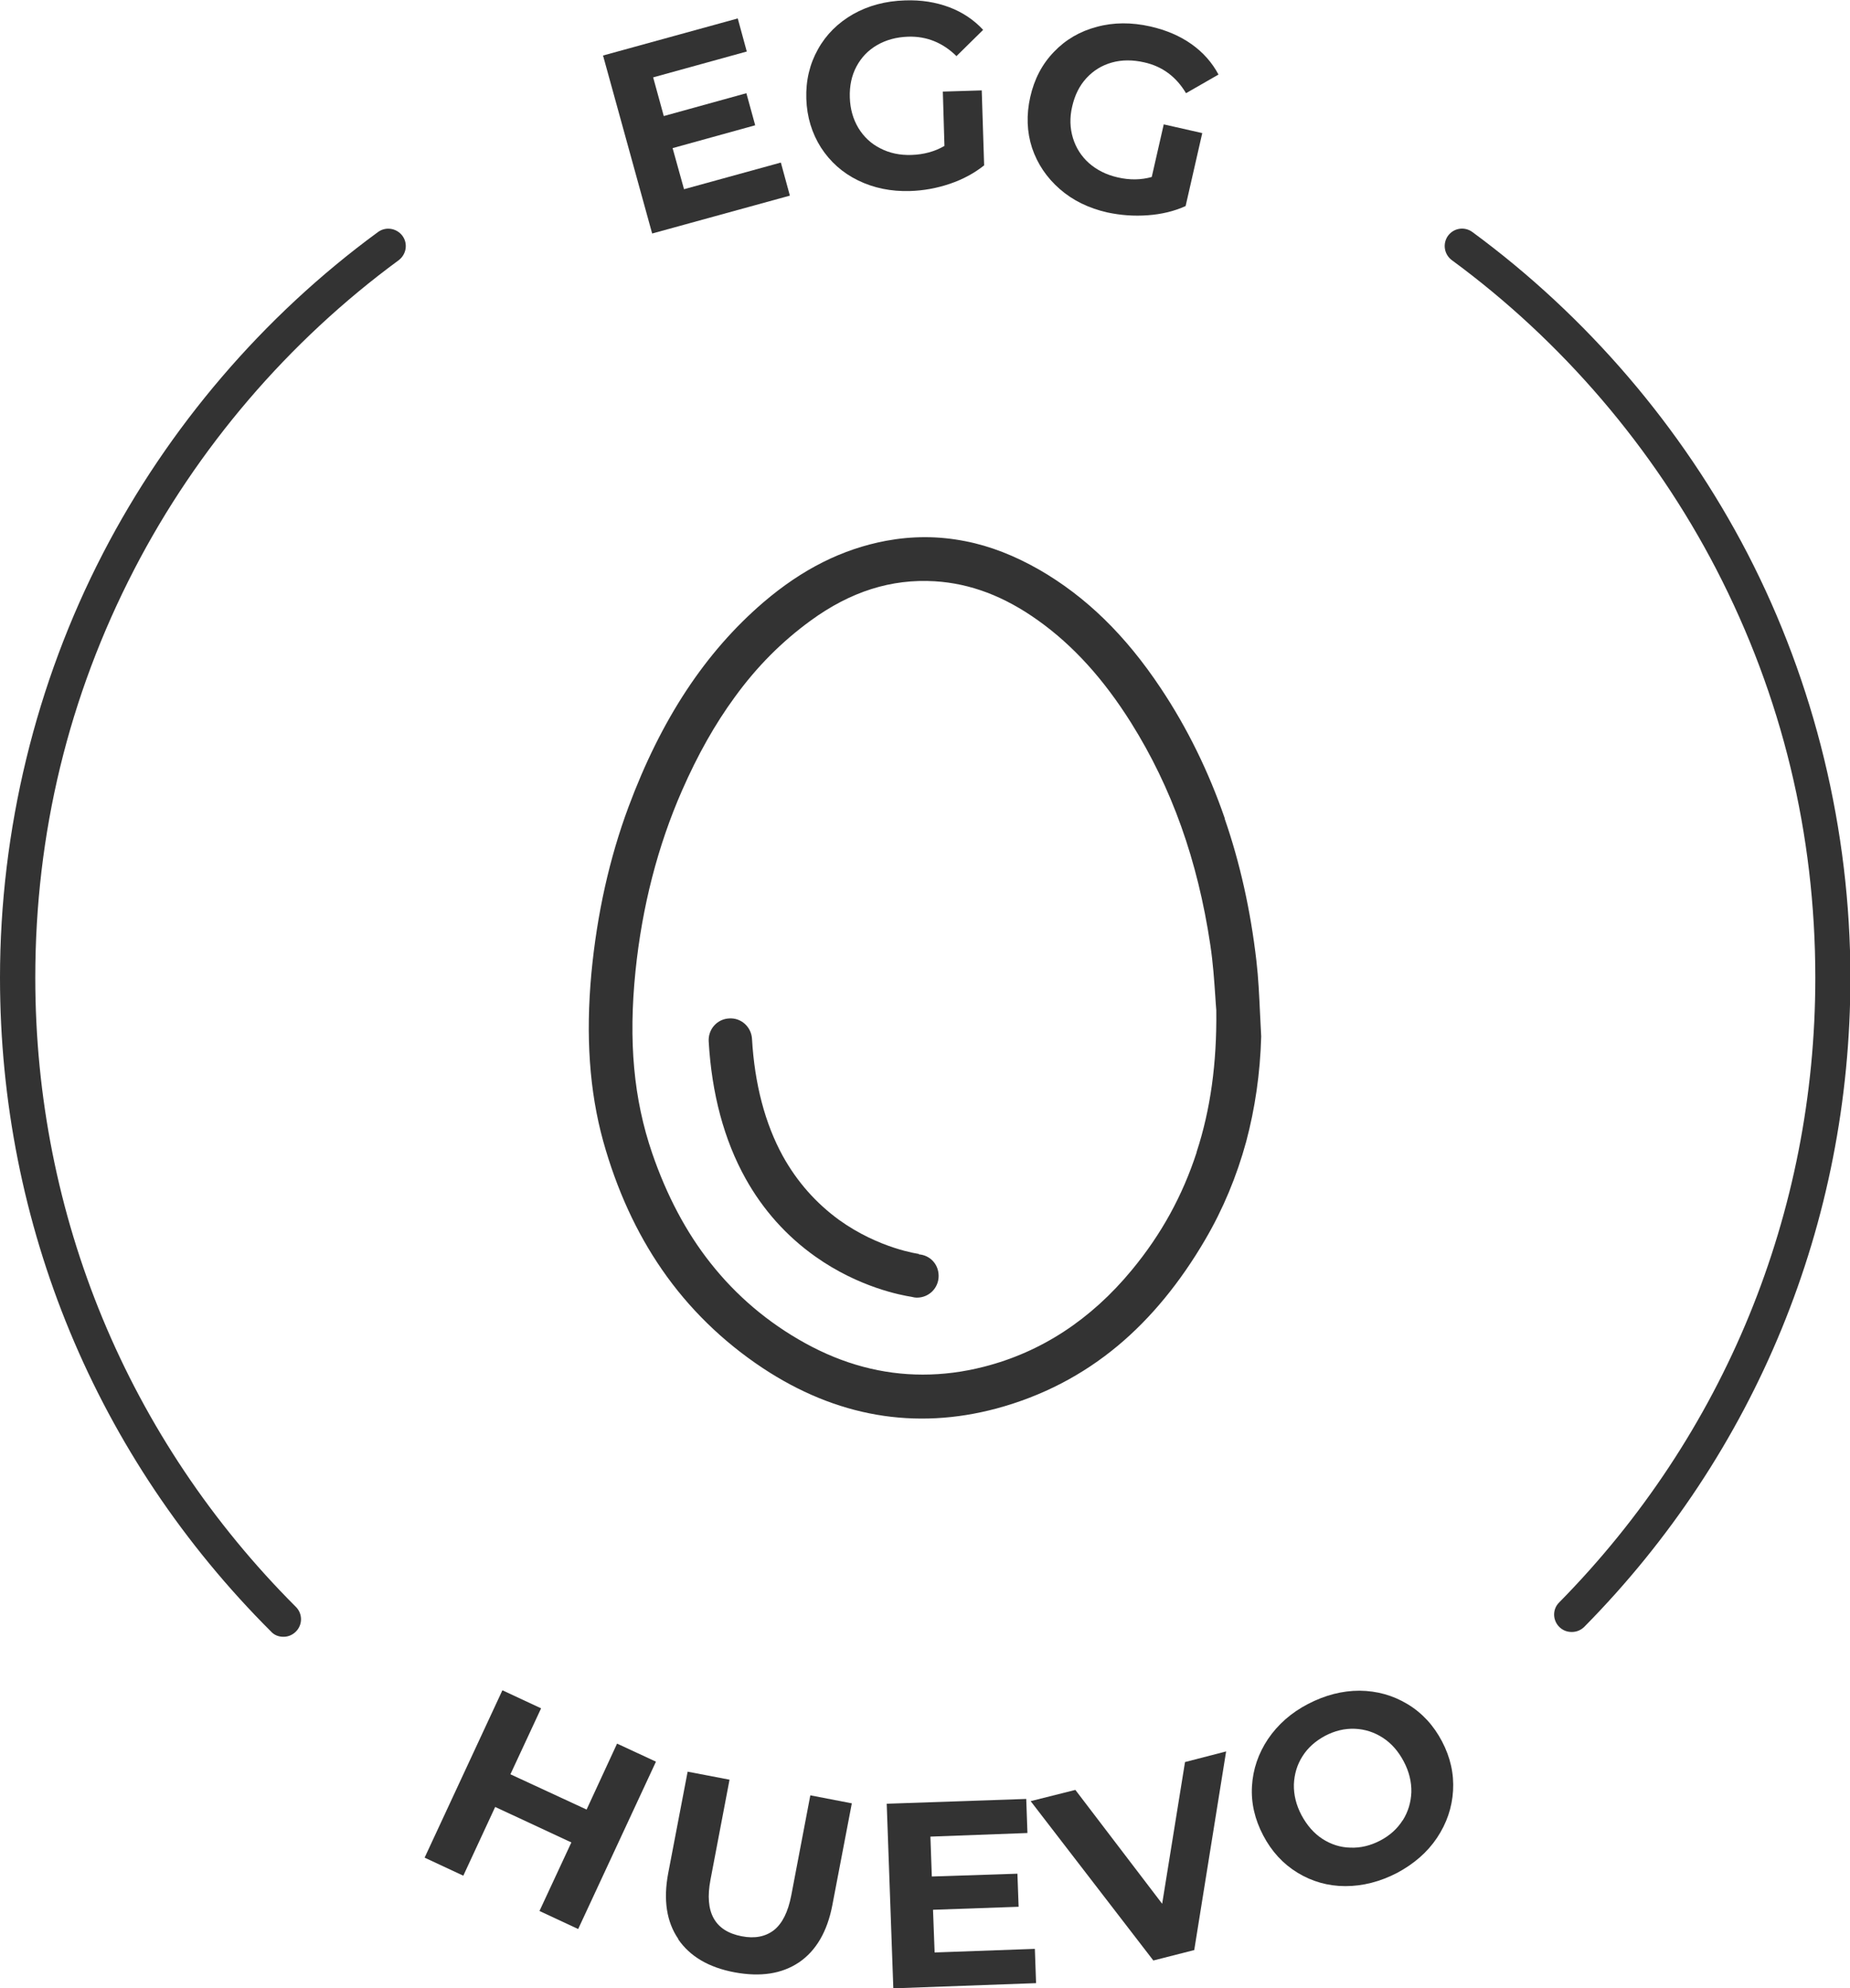 <?xml version="1.0" encoding="UTF-8"?> <svg xmlns="http://www.w3.org/2000/svg" id="Layer_1" viewBox="0 0 92.28 99.2"><defs><style> .cls-1 { fill: #333; } </style></defs><path class="cls-1" d="M14.13,81.66c-.22,0-.45-.08-.61-.26C4.8,72.69,0,61.11,0,48.78c0-7.36,1.78-14.69,5.14-21.18,3.25-6.28,7.99-11.83,13.71-16.02.39-.29.93-.2,1.22.18.29.39.2.93-.18,1.22-5.5,4.04-10.06,9.37-13.19,15.42-3.28,6.34-4.94,13.19-4.94,20.38,0,11.86,4.62,23.01,13,31.39.34.34.34.89,0,1.23-.17.17-.39.26-.61.26"></path><path class="cls-1" d="M78.39,81.42c-.22,0-.44-.08-.61-.25-.34-.34-.35-.89,0-1.23,8.23-8.36,12.77-19.42,12.77-31.16,0-7.18-1.66-14.04-4.94-20.38-3.13-6.04-7.69-11.38-13.19-15.42-.39-.29-.47-.83-.19-1.22.29-.39.83-.47,1.22-.18,5.71,4.2,10.45,9.74,13.71,16.02,3.36,6.49,5.14,13.82,5.14,21.18,0,12.2-4.71,23.7-13.27,32.38-.17.17-.39.26-.62.26"></path><polygon class="cls-1" points="32.72 87.89 28.84 96.24 26.91 95.34 28.5 91.92 24.7 90.15 23.11 93.58 21.18 92.68 25.06 84.33 26.99 85.23 25.46 88.52 29.26 90.28 30.78 86.99 32.72 87.89"></polygon><path class="cls-1" d="M33.83,96.73c-.58-.85-.75-1.94-.5-3.27l.97-5.07,2.09.4-.95,4.99c-.31,1.62.21,2.56,1.55,2.82.66.13,1.19.02,1.61-.3.42-.33.71-.91.87-1.74l.95-4.99,2.07.4-.97,5.07c-.25,1.32-.81,2.28-1.66,2.86-.86.58-1.93.74-3.22.5-1.29-.24-2.23-.8-2.81-1.65"></path><polygon class="cls-1" points="51.62 97.23 51.68 98.94 44.56 99.2 44.23 89.99 51.19 89.75 51.25 91.45 46.41 91.63 46.48 93.62 50.75 93.48 50.81 95.13 46.54 95.28 46.62 97.41 51.62 97.23"></polygon><polygon class="cls-1" points="61.16 87.38 59.57 97.29 57.53 97.81 51.41 89.86 53.64 89.3 57.97 94.98 59.11 87.91 61.16 87.38"></polygon><path class="cls-1" d="M69.97,90.82c.27-.43.41-.9.43-1.41.01-.51-.11-1.02-.38-1.53s-.61-.9-1.04-1.18c-.43-.28-.9-.43-1.4-.45-.51-.02-1,.1-1.48.35-.48.26-.86.59-1.13,1.02-.27.42-.41.9-.43,1.41-.01.51.11,1.02.38,1.53.27.5.61.9,1.04,1.18.43.28.9.43,1.4.44.51.02,1-.1,1.48-.35.48-.25.86-.59,1.13-1.02M67.11,94.1c-.87,0-1.67-.23-2.39-.67-.72-.44-1.29-1.06-1.71-1.86-.42-.8-.61-1.62-.56-2.46.05-.85.32-1.63.8-2.35.49-.72,1.15-1.31,2-1.75.85-.44,1.7-.66,2.57-.66.87.01,1.66.23,2.39.67.73.44,1.3,1.06,1.72,1.86s.6,1.62.55,2.46c-.05.85-.32,1.63-.8,2.35-.48.72-1.15,1.3-1.99,1.75-.85.44-1.71.66-2.58.66"></path><polygon class="cls-1" points="30.08 2.77 32.53 11.65 39.4 9.76 38.95 8.11 34.12 9.44 33.55 7.39 37.67 6.25 37.23 4.65 33.11 5.79 32.58 3.86 37.25 2.57 36.8 .92 30.08 2.77"></polygon><path class="cls-1" d="M47.02,4.57l1.95-.06.12,3.74c-.49.39-1.06.7-1.71.92-.65.22-1.31.34-1.98.36-.96.03-1.82-.15-2.6-.53-.78-.38-1.39-.93-1.85-1.64-.45-.71-.7-1.52-.73-2.43-.03-.91.17-1.74.58-2.47.41-.74,1-1.32,1.75-1.75.76-.43,1.62-.66,2.59-.69.81-.03,1.54.09,2.21.34.66.25,1.23.63,1.69,1.13l-1.33,1.31c-.68-.67-1.49-1-2.41-.97-.59.02-1.1.16-1.55.42-.45.26-.79.62-1.03,1.07-.24.45-.35.97-.33,1.55.02.57.16,1.07.43,1.52.27.44.63.78,1.09,1.01.46.24.98.35,1.56.33.61-.02,1.16-.17,1.64-.45l-.08-2.7Z"></path><path class="cls-1" d="M58.07,6.21l1.9.43-.83,3.64c-.57.26-1.2.41-1.89.46-.69.05-1.35,0-2.01-.14-.93-.21-1.73-.6-2.38-1.17-.65-.57-1.11-1.25-1.38-2.05-.26-.8-.29-1.65-.09-2.54.2-.89.59-1.64,1.18-2.25.58-.61,1.3-1.03,2.14-1.25.84-.23,1.74-.23,2.67-.02.79.18,1.47.47,2.05.88.58.41,1.03.92,1.35,1.52l-1.62.93c-.49-.82-1.18-1.34-2.09-1.54-.57-.13-1.11-.13-1.61.01-.5.14-.92.4-1.27.78-.35.38-.58.85-.71,1.42-.13.55-.11,1.08.04,1.57s.42.91.8,1.25c.39.34.86.58,1.43.71.6.14,1.17.13,1.7-.02l.6-2.63Z"></path><path class="cls-1" d="M59.69,57.49c-.7,2.15-1.75,4.08-3.24,5.88-2.03,2.46-4.51,4.09-7.38,4.82-1.02.26-2.03.39-3.04.39-2.01,0-3.97-.52-5.87-1.57-1.85-1.02-3.44-2.37-4.73-4.01-1.21-1.53-2.18-3.37-2.9-5.47-.92-2.69-1.19-5.57-.83-9.09.33-3.21,1.11-6.24,2.32-9,.79-1.8,1.65-3.32,2.63-4.66,1.11-1.53,2.35-2.77,3.79-3.82,1.99-1.45,4.02-2.09,6.19-1.96,1.78.11,3.47.75,5.16,1.96,1.75,1.25,3.26,2.92,4.63,5.1,2.03,3.24,3.32,6.86,3.95,11.07.14.92.2,1.84.25,2.57.02.27.03.51.05.7v.02c.03,2.63-.29,4.94-.98,7.05M61.09,40.82c-.8-2.32-1.87-4.51-3.2-6.5-1.75-2.63-3.72-4.55-6.04-5.89-1.22-.7-2.46-1.19-3.7-1.43-.66-.13-1.33-.2-2-.2s-1.3.06-1.95.18c-2.18.41-4.18,1.41-6.12,3.07-2.9,2.49-5.1,5.83-6.73,10.21-.95,2.55-1.57,5.34-1.85,8.29-.29,3.14-.1,5.89.59,8.39.67,2.4,1.65,4.55,2.93,6.4,1.33,1.93,3.02,3.58,5.02,4.91,3.67,2.43,7.6,3.11,11.67,2.02,2.26-.61,4.29-1.66,6.06-3.14,1.64-1.37,3.1-3.15,4.35-5.29.89-1.52,1.57-3.16,2.04-4.88.44-1.65.7-3.41.75-5.25-.02-.4-.04-.8-.06-1.19-.04-.85-.08-1.74-.18-2.59-.29-2.51-.82-4.89-1.58-7.08"></path><path class="cls-1" d="M45.84,62.56h0s-1.99-.26-3.99-1.7c-1.15-.84-2.09-1.9-2.8-3.18-.89-1.62-1.41-3.6-1.54-5.86-.04-.59-.54-1.05-1.14-1.01-.6.03-1.05.54-1.02,1.14.15,2.62.77,4.93,1.84,6.85.87,1.56,2.04,2.87,3.48,3.89,2.17,1.54,4.29,1.93,4.8,2.01.08.02.17.04.27.04.6,0,1.08-.48,1.08-1.08s-.44-1.04-.99-1.08"></path></svg> 